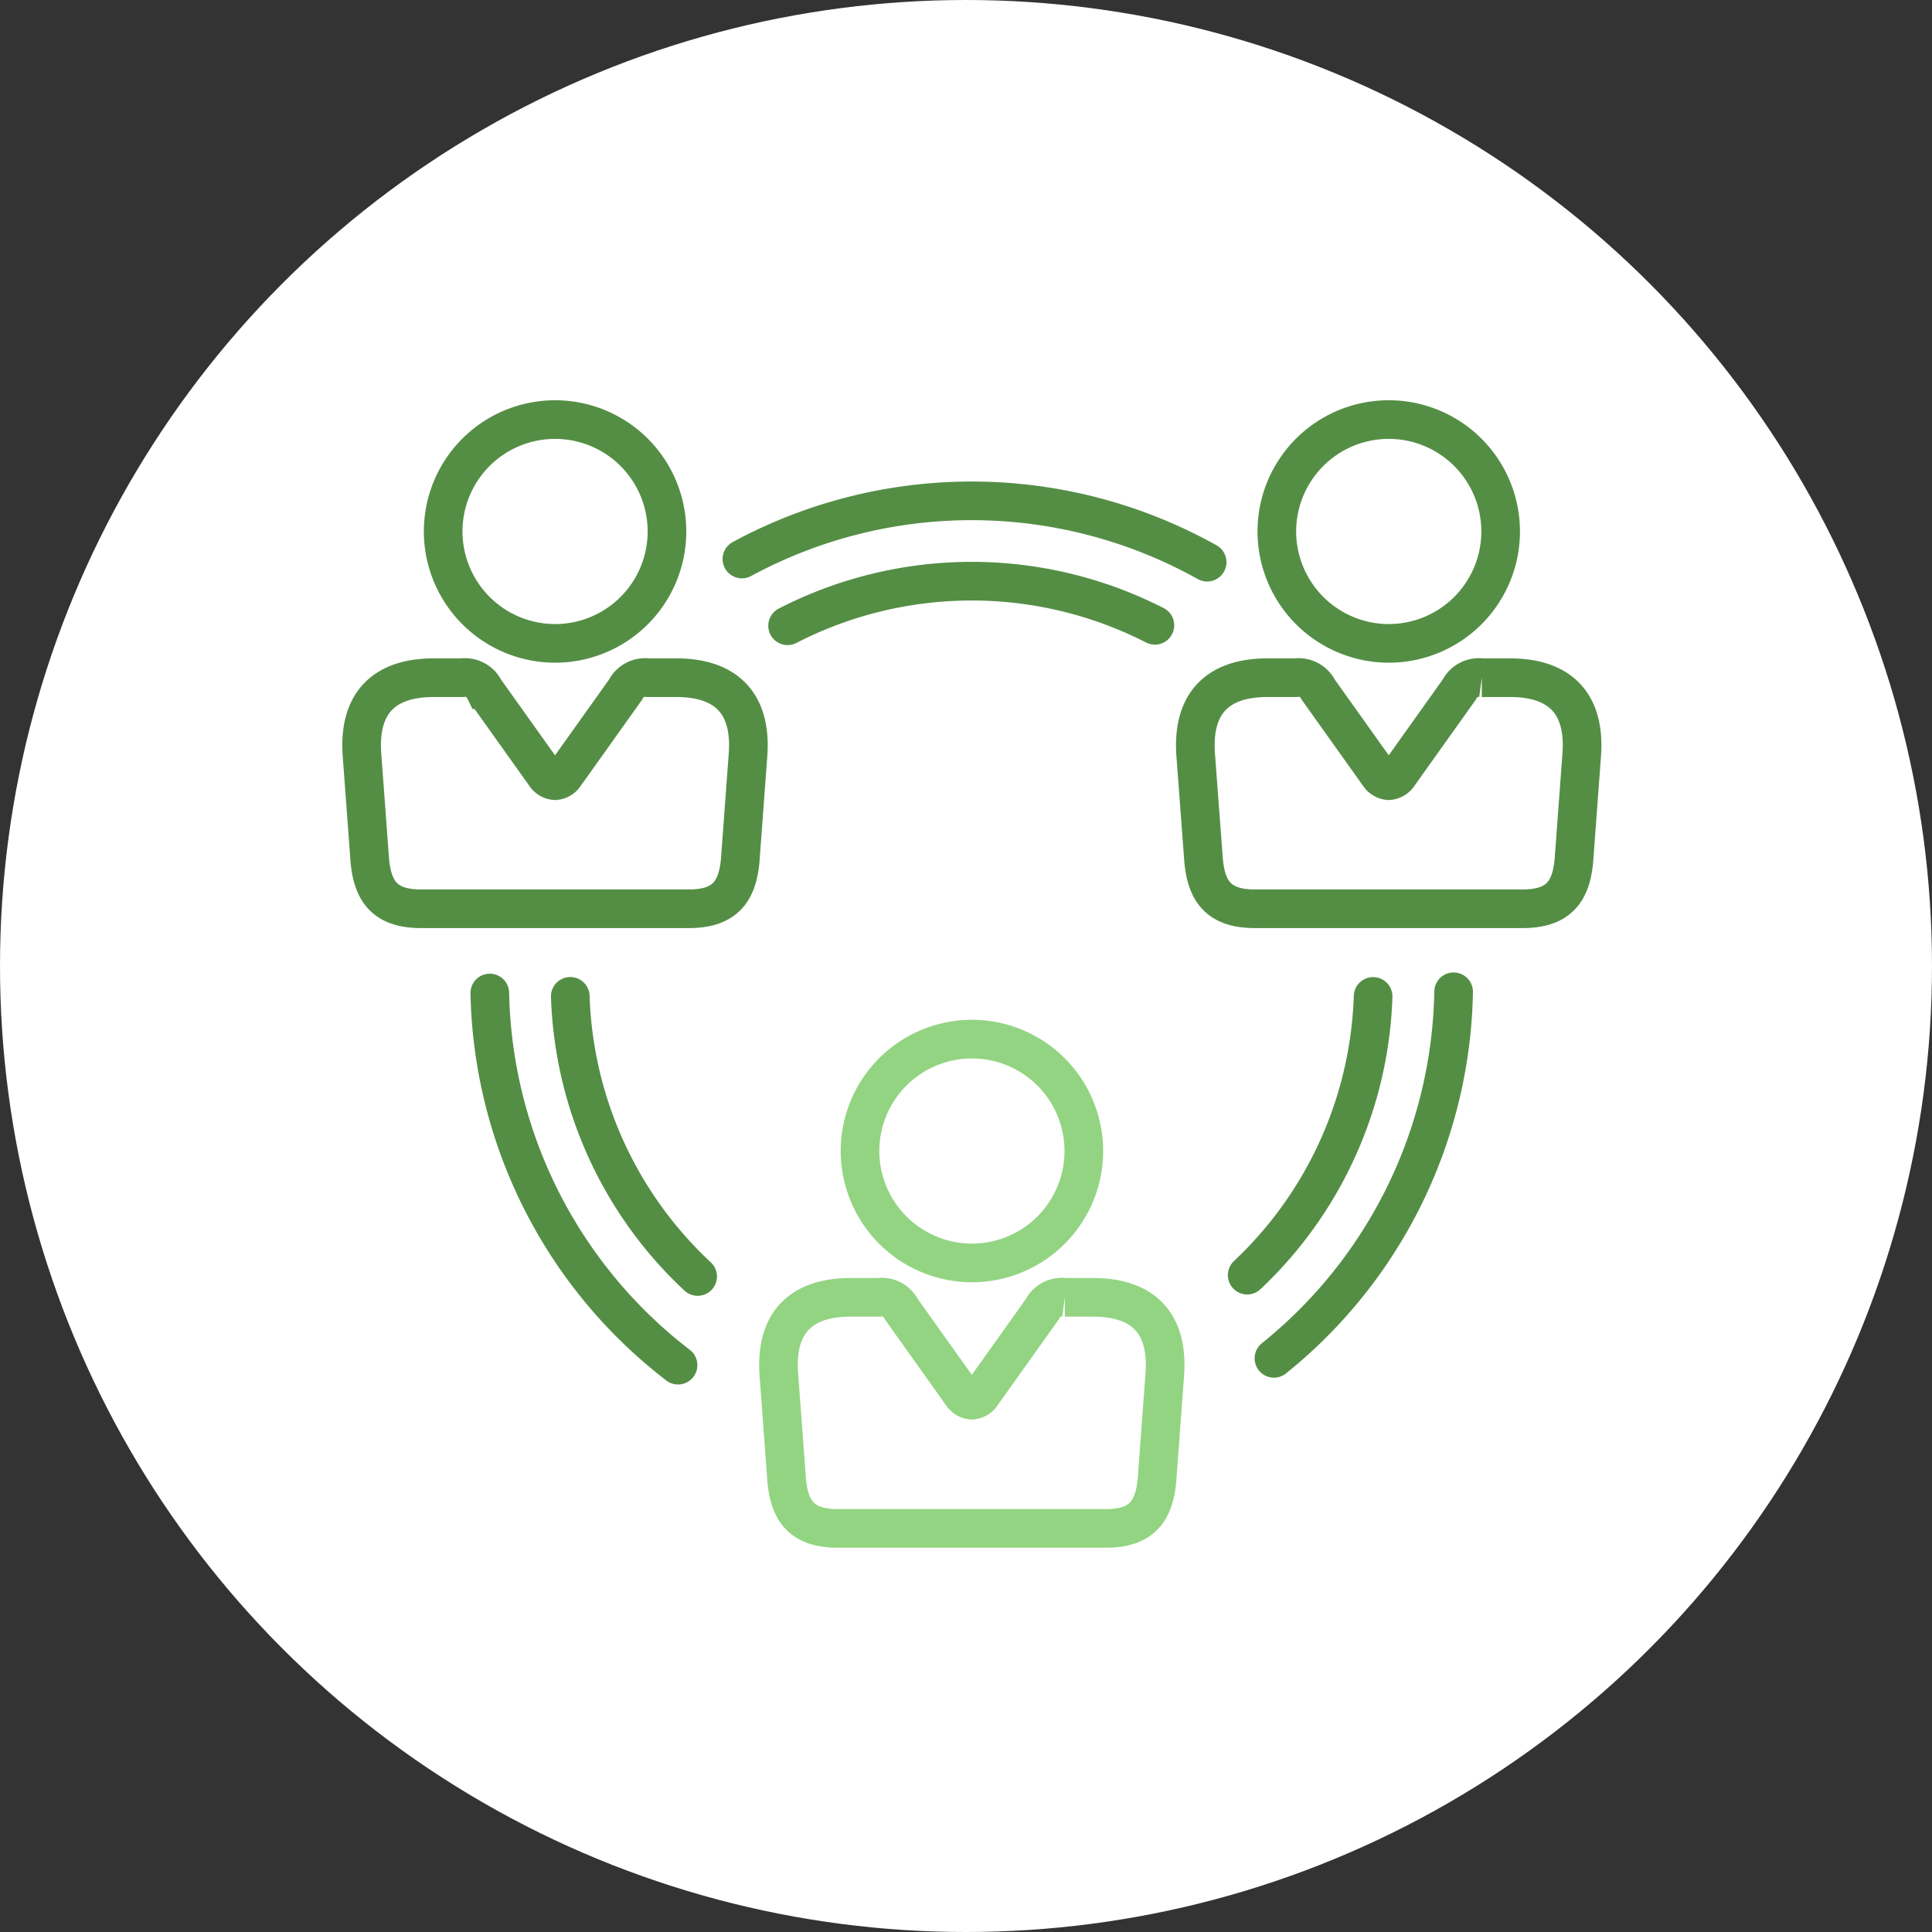 <svg xmlns="http://www.w3.org/2000/svg" xmlns:xlink="http://www.w3.org/1999/xlink" width="100" height="100" viewBox="0 0 100 100">
  <rect x="0" y="0" width="100" height="100" fill="#333333" stroke="none"/>
  <defs>
    <clipPath id="clip-_10">
      <rect width="100" height="100"/>
    </clipPath>
  </defs>
  <g id="_10" data-name="10" clip-path="url(#clip-_10)">
    <circle id="Ellipse_73" data-name="Ellipse 73" cx="50" cy="50" r="50" fill="#fff"/>
    <path id="Path_2226" data-name="Path 2226" d="M211.927,423.3a.66.66,0,0,1-.51-.3l-3.135-4.4a1.137,1.137,0,0,0-1.173-.624h-1.449c-2.747,0-3.927,1.483-3.719,4.054l.4,5.407c.149,1.641.816,2.49,2.621,2.5h13.924c1.805-.011,2.473-.86,2.622-2.5l.4-5.407c.209-2.571-.972-4.054-3.718-4.054h-1.45a1.138,1.138,0,0,0-1.173.624l-3.135,4.4A.663.663,0,0,1,211.927,423.3Z" transform="translate(-161.623 -350.827)" fill="none" stroke="#93d482" stroke-miterlimit="10" stroke-width="2"/>
    <path id="Path_2227" data-name="Path 2227" d="M245.928,308.53a5.792,5.792,0,1,0-5.79-5.792A5.8,5.8,0,0,0,245.928,308.53Z" transform="translate(-195.624 -243.161)" fill="none" stroke="#93d482" stroke-miterlimit="10" stroke-width="2"/>
    <path id="Path_2228" data-name="Path 2228" d="M407.337,132.866a.66.66,0,0,1-.51-.307l-3.136-4.4a1.137,1.137,0,0,0-1.173-.624h-1.449c-2.746,0-3.927,1.483-3.72,4.054l.405,5.406c.149,1.641.817,2.49,2.622,2.5H414.3c1.805-.011,2.472-.86,2.621-2.5l.4-5.406c.21-2.57-.971-4.054-3.717-4.054h-1.449a1.137,1.137,0,0,0-1.173.624l-3.135,4.4A.663.663,0,0,1,407.337,132.866Z" transform="translate(-335.456 -92.458)" fill="none" stroke="#548e45" stroke-miterlimit="10" stroke-width="2"/>
    <path id="Path_2229" data-name="Path 2229" d="M441.335,18.083a5.792,5.792,0,1,0-5.792-5.792A5.8,5.8,0,0,0,441.335,18.083Z" transform="translate(-369.454 15.218)" fill="none" stroke="#548e45" stroke-miterlimit="10" stroke-width="2"/>
    <path id="Path_2230" data-name="Path 2230" d="M16.511,132.866a.664.664,0,0,1-.512-.307l-3.136-4.4a1.135,1.135,0,0,0-1.173-.624H10.241c-2.747,0-3.927,1.483-3.718,4.054l.4,5.406c.149,1.641.816,2.49,2.621,2.5H23.473c1.8-.011,2.474-.86,2.622-2.5l.4-5.406c.209-2.57-.972-4.054-3.719-4.054H21.331a1.137,1.137,0,0,0-1.173.624l-3.136,4.4A.66.66,0,0,1,16.511,132.866Z" transform="translate(12.218 -92.458)" fill="none" stroke="#548e45" stroke-miterlimit="10" stroke-width="2"/>
    <path id="Path_2231" data-name="Path 2231" d="M50.513,18.083a5.792,5.792,0,1,0-5.791-5.792A5.8,5.8,0,0,0,50.513,18.083Z" transform="translate(-21.784 15.218)" fill="none" stroke="#548e45" stroke-miterlimit="10" stroke-width="2"/>
    <path id="Path_2232" data-name="Path 2232" d="M225.21,84.539a20.829,20.829,0,0,0-19.011.023" transform="translate(-165.433 -52.173)" fill="none" stroke="#548e45" stroke-linecap="round" stroke-miterlimit="10" stroke-width="2"/>
    <path id="Path_2233" data-name="Path 2233" d="M421.646,291.347a20.73,20.73,0,0,0,6.518-14.426" transform="translate(-357.092 -225.346)" fill="none" stroke="#548e45" stroke-linecap="round" stroke-miterlimit="10" stroke-width="2"/>
    <path id="Path_2234" data-name="Path 2234" d="M104.3,276.884a20.731,20.731,0,0,0,6.592,14.5" transform="translate(-74.782 -225.313)" fill="none" stroke="#548e45" stroke-linecap="round" stroke-miterlimit="10" stroke-width="2"/>
    <path id="Path_2235" data-name="Path 2235" d="M66.582,275.3a24.907,24.907,0,0,0,9.744,19.262" transform="translate(-41.23 -223.902)" fill="none" stroke="#548e45" stroke-linecap="round" stroke-miterlimit="10" stroke-width="2"/>
    <path id="Path_2236" data-name="Path 2236" d="M208.865,47.769a24.985,24.985,0,0,0-24.079-.163" transform="translate(-146.384 -18.671)" fill="none" stroke="#548e45" stroke-linecap="round" stroke-miterlimit="10" stroke-width="2"/>
    <path id="Path_2237" data-name="Path 2237" d="M434.185,293.715a24.9,24.9,0,0,0,9.3-18.972" transform="translate(-368.246 -223.408)" fill="none" stroke="#548e45" stroke-linecap="round" stroke-miterlimit="10" stroke-width="2"/>
  </g>
</svg>
